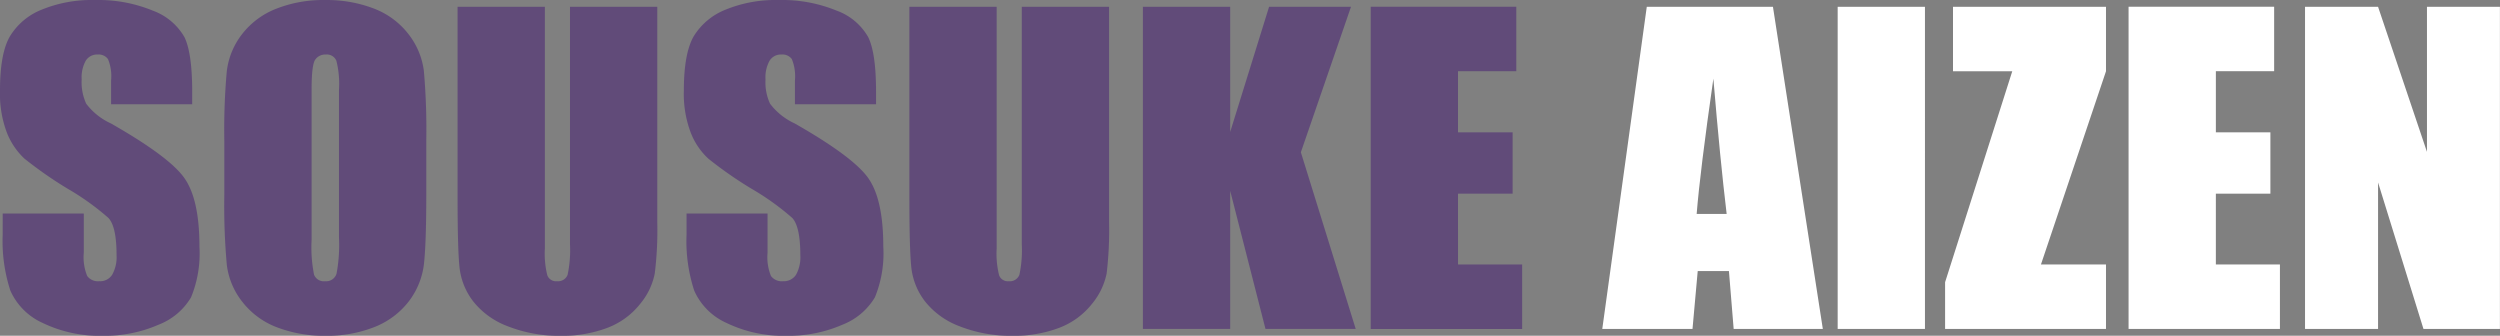 <svg id="sousuke-aizen_img_name_en.svg" data-name="sousuke-aizen/img_name_en.svg" xmlns="http://www.w3.org/2000/svg" width="306.72" height="41.188" viewBox="0 0 306.72 41.188">
  <rect x="0" y="0" width="306.72" height="41.188" fill="#808080" stroke="none"/>
  <defs>
    <style>
      .cls-1 {
        fill: #614b79;
      }

      .cls-1, .cls-2 {
        fill-rule: evenodd;
      }

      .cls-2 {
        fill: #fff;
      }
    </style>
  </defs>
  <path id="SOUSUKE_AIZEN" data-name="SOUSUKE AIZEN" class="cls-1" d="M3118.14,854.046q0-4.712-.95-6.677a7.384,7.384,0,0,0-3.9-3.259,17.523,17.523,0,0,0-7.11-1.294,16.144,16.144,0,0,0-6.51,1.184,7.991,7.991,0,0,0-3.9,3.283q-1.215,2.1-1.21,6.641a13.427,13.427,0,0,0,.85,5.176,8.687,8.687,0,0,0,2.15,3.174,49.942,49.942,0,0,0,5.29,3.686,31.25,31.25,0,0,1,5.01,3.589c0.67,0.717,1,2.238,1,4.566a4.414,4.414,0,0,1-.53,2.392,1.747,1.747,0,0,1-1.59.806,1.638,1.638,0,0,1-1.48-.635,6.1,6.1,0,0,1-.42-2.856v-4.81h-9.95V871.6a19.581,19.581,0,0,0,.94,6.86,7.841,7.841,0,0,0,3.98,3.98,15.931,15.931,0,0,0,7.34,1.562,16.338,16.338,0,0,0,6.87-1.355,7.962,7.962,0,0,0,3.98-3.357,14.2,14.2,0,0,0,1.03-6.225q0-5.811-1.86-8.423c-1.23-1.742-4.24-3.97-9-6.686a7.915,7.915,0,0,1-3.03-2.416,6.306,6.306,0,0,1-.56-2.981,4.249,4.249,0,0,1,.5-2.3,1.637,1.637,0,0,1,1.46-.758,1.419,1.419,0,0,1,1.27.562,5.47,5.47,0,0,1,.38,2.612v2.93h9.95v-1.563Zm28.72,5.982a81.522,81.522,0,0,0-.3-8.545,9.2,9.2,0,0,0-1.91-4.517,9.731,9.731,0,0,0-4.24-3.113,16.066,16.066,0,0,0-5.94-1.037,15.667,15.667,0,0,0-6.1,1.1,9.763,9.763,0,0,0-4.16,3.15,9.147,9.147,0,0,0-1.83,4.528,80.653,80.653,0,0,0-.3,8.436v6.762a80.7,80.7,0,0,0,.31,8.545,9.106,9.106,0,0,0,1.91,4.517,9.748,9.748,0,0,0,4.23,3.112,16.12,16.12,0,0,0,5.94,1.038,15.719,15.719,0,0,0,6.11-1.1,9.885,9.885,0,0,0,4.16-3.15,9.335,9.335,0,0,0,1.83-4.529q0.285-2.478.29-8.435v-6.762Zm-10.71,11.938a19.1,19.1,0,0,1-.3,4.419,1.32,1.32,0,0,1-1.4.928,1.276,1.276,0,0,1-1.36-.806,17.014,17.014,0,0,1-.3-4.248V853.8q0-3.051.45-3.674a1.478,1.478,0,0,1,1.28-.623,1.261,1.261,0,0,1,1.31.769,11.482,11.482,0,0,1,.32,3.528v18.164Zm28.34-28.32v29.126a14.471,14.471,0,0,1-.29,3.747,1.243,1.243,0,0,1-1.31.794,1.136,1.136,0,0,1-1.18-.721,10.958,10.958,0,0,1-.3-3.307V843.646H3150.7v23.388q0,6.69.26,8.777a8.284,8.284,0,0,0,1.65,3.967,9.748,9.748,0,0,0,4.22,3.052,16.929,16.929,0,0,0,6.52,1.172,15.389,15.389,0,0,0,5.78-.988,9.331,9.331,0,0,0,3.96-2.906,8.357,8.357,0,0,0,1.8-3.735,42.859,42.859,0,0,0,.31-6.311V843.646h-10.71Zm37.55,10.4q0-4.712-.96-6.677a7.318,7.318,0,0,0-3.89-3.259,17.589,17.589,0,0,0-7.11-1.294,16.144,16.144,0,0,0-6.51,1.184,8.063,8.063,0,0,0-3.91,3.283q-1.2,2.1-1.2,6.641a13.427,13.427,0,0,0,.85,5.176,8.566,8.566,0,0,0,2.15,3.174,48.858,48.858,0,0,0,5.29,3.686,31.755,31.755,0,0,1,5.01,3.589q0.99,1.075.99,4.566a4.422,4.422,0,0,1-.52,2.392,1.769,1.769,0,0,1-1.59.806,1.657,1.657,0,0,1-1.49-.635,6.1,6.1,0,0,1-.42-2.856v-4.81h-9.94V871.6a19.581,19.581,0,0,0,.94,6.86,7.8,7.8,0,0,0,3.98,3.98,15.9,15.9,0,0,0,7.34,1.562,16.338,16.338,0,0,0,6.87-1.355,8.006,8.006,0,0,0,3.98-3.357,14.2,14.2,0,0,0,1.03-6.225q0-5.811-1.86-8.423t-9.01-6.686a7.942,7.942,0,0,1-3.02-2.416,6.185,6.185,0,0,1-.56-2.981,4.16,4.16,0,0,1,.5-2.3,1.625,1.625,0,0,1,1.46-.758,1.419,1.419,0,0,1,1.27.562,5.6,5.6,0,0,1,.38,2.612v2.93h9.95v-1.563Zm17.88-10.4v29.126a14.471,14.471,0,0,1-.29,3.747,1.243,1.243,0,0,1-1.31.794,1.136,1.136,0,0,1-1.18-.721,10.958,10.958,0,0,1-.3-3.307V843.646h-10.71v23.388q0,6.69.26,8.777a8.284,8.284,0,0,0,1.65,3.967,9.748,9.748,0,0,0,4.22,3.052,16.929,16.929,0,0,0,6.52,1.172,15.389,15.389,0,0,0,5.78-.988,9.331,9.331,0,0,0,3.96-2.906,8.492,8.492,0,0,0,1.81-3.735,44.771,44.771,0,0,0,.3-6.311V843.646h-10.71Zm30.34,0L3245.49,859V843.646h-10.71v39.526h10.71V866.229l4.33,16.943h11.07l-6.73-21.679,6.15-17.847h-10.05Zm12.47,39.526h18.58v-7.91h-7.87V866.57h6.7v-7.519h-6.7v-7.5h7.15v-7.91h-17.86v39.526Z" transform="translate(-3094.56 -842.812)"/>
  <path id="SOUSUKE_AIZEN-2" data-name="SOUSUKE AIZEN" class="cls-2" d="M3296.6,843.646l-5.46,39.526h11.07l0.64-7.1h3.83l0.58,7.1h10.94l-6.12-39.526H3296.6Zm6.12,25.415q0.42-5.249,2.05-16.6,0.825,9.886,1.63,16.6h-3.68Zm17.3-25.415v39.526h10.71V843.646h-10.71Zm14.15,0v7.91h7.27l-8.24,25.879v5.737h19.74v-7.91h-7.98l7.98-23.706v-7.91h-18.77Zm21.54,39.526h18.57v-7.91h-7.86V866.57h6.69v-7.519h-6.69v-7.5h7.15v-7.91h-17.86v39.526Zm36.61-39.526v17.8l-6-17.8h-8.96v39.526h8.96V865.2l5.57,17.969h9.38V843.646h-8.95Z" transform="translate(-3094.56 -842.812)"/>
</svg>
